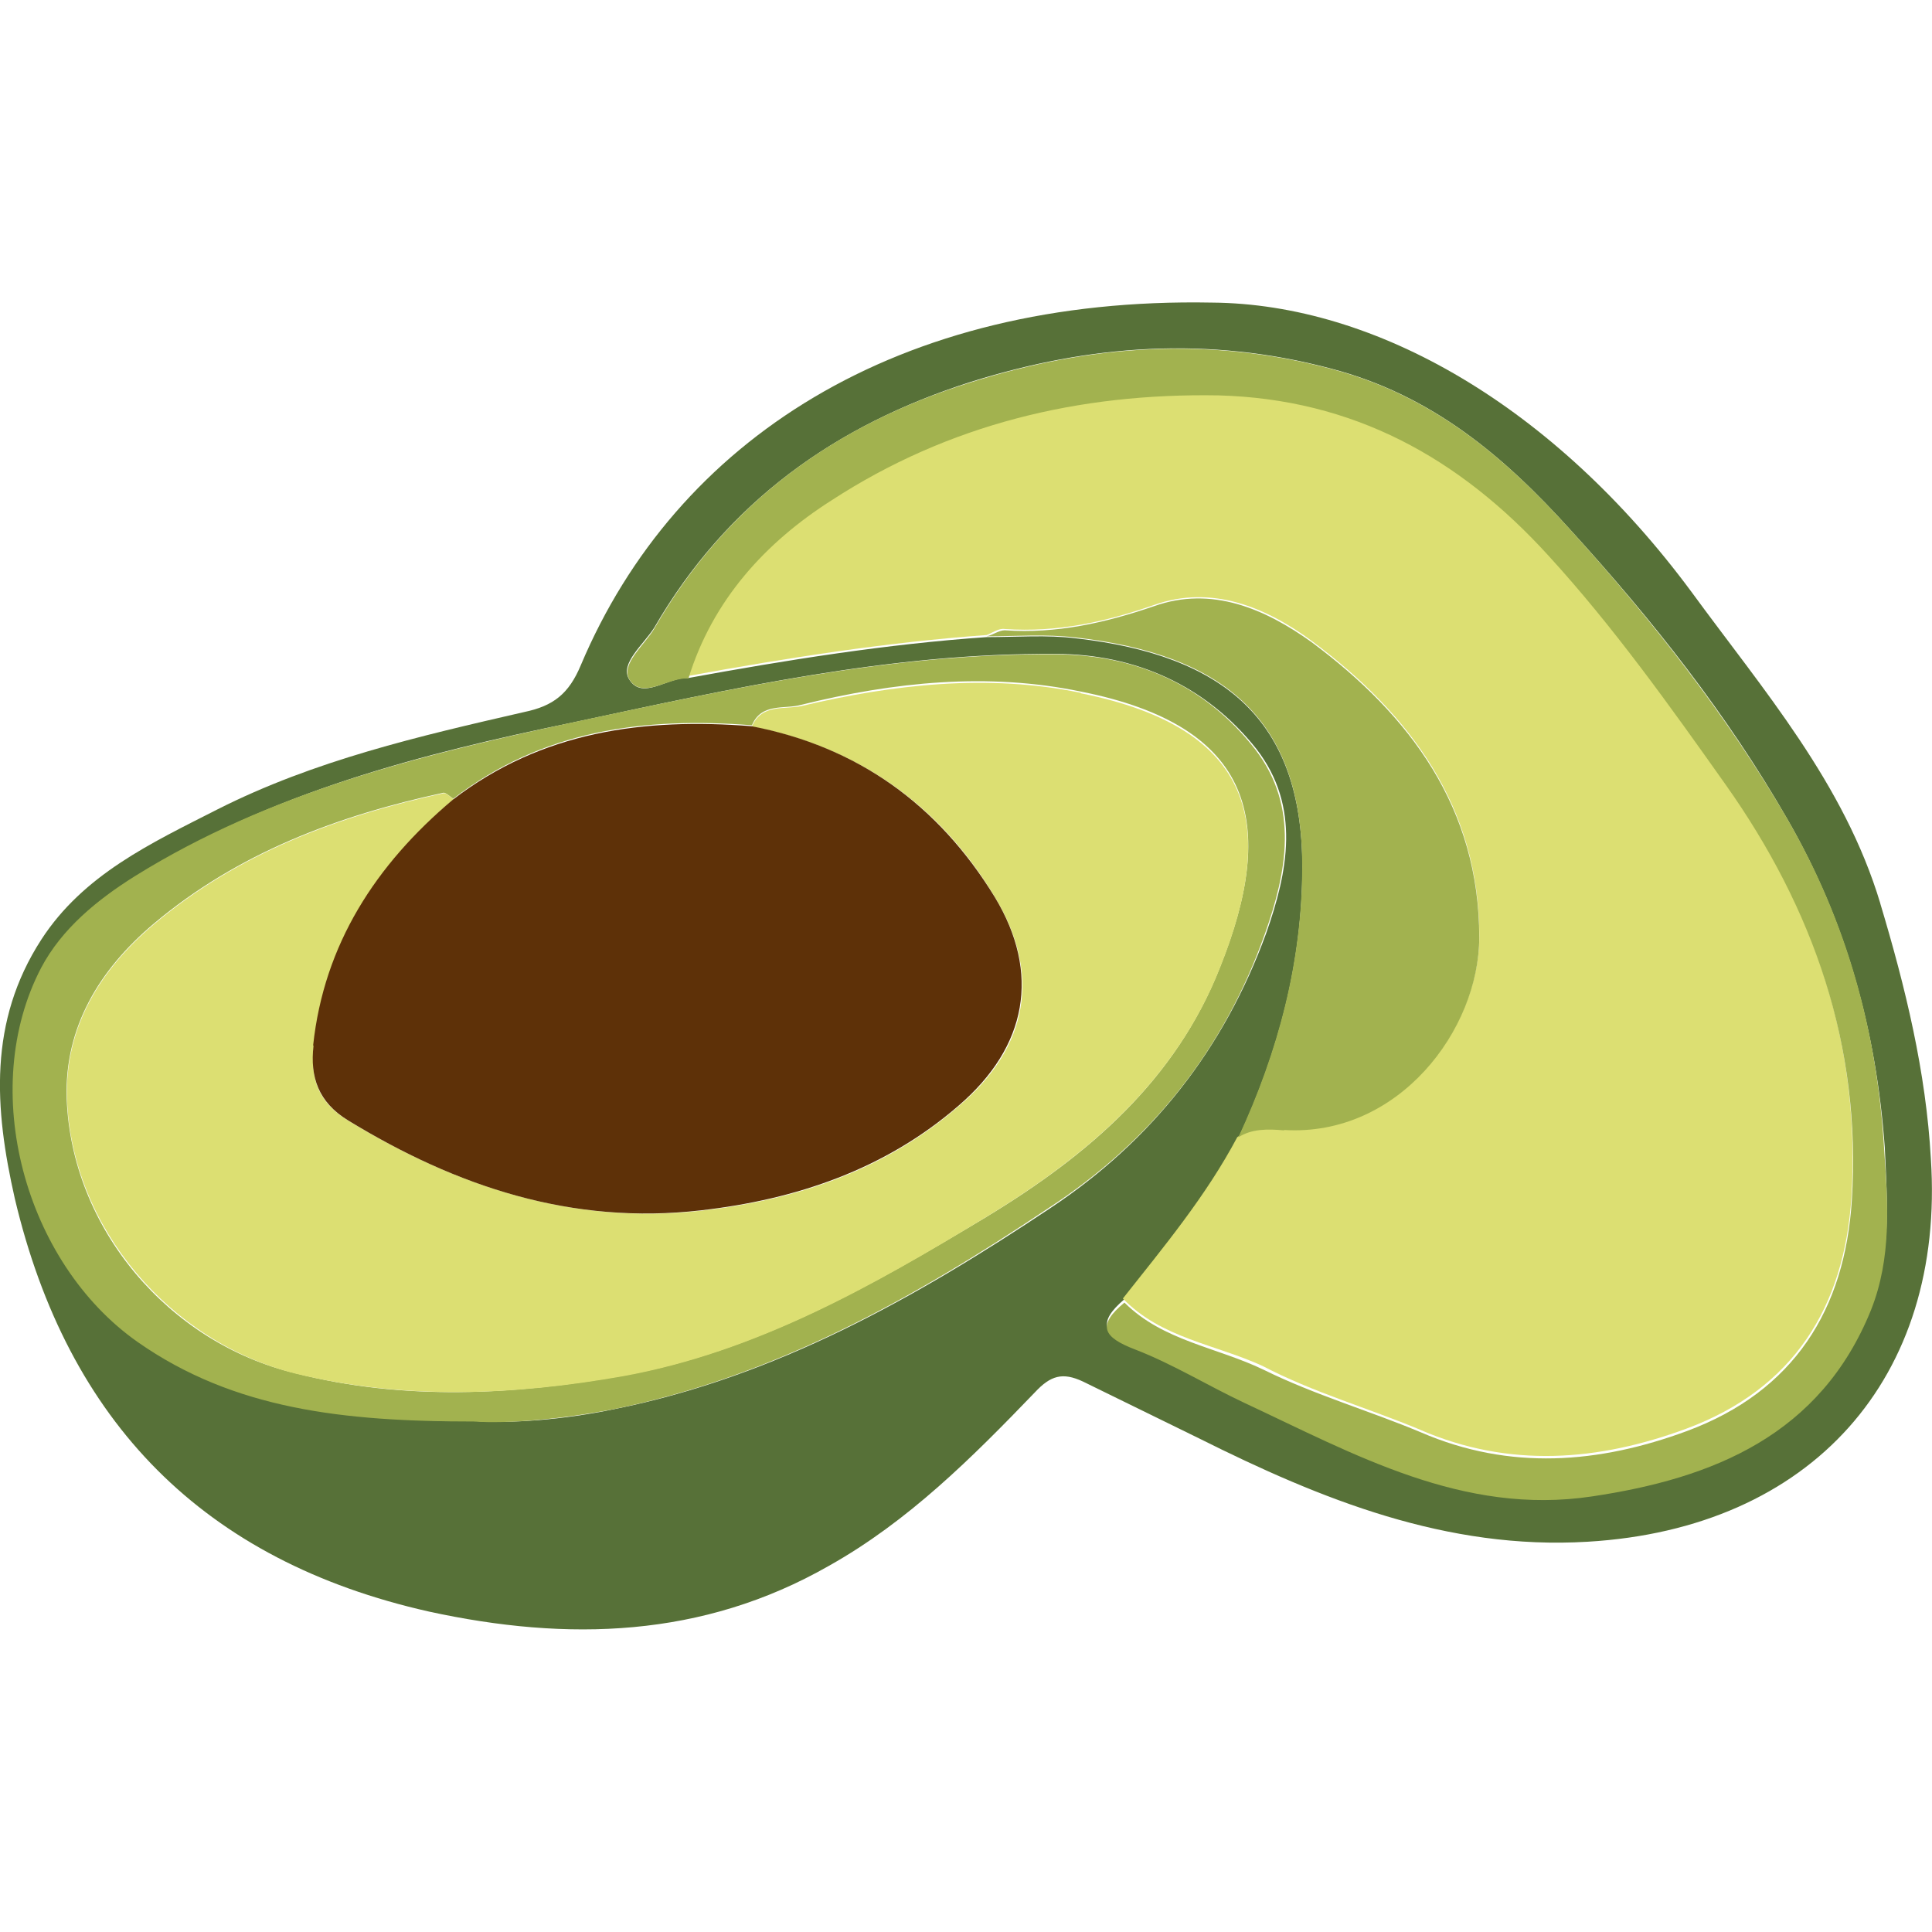 <svg xmlns="http://www.w3.org/2000/svg" width="64" height="64" viewBox="74.499 105.376 55.861 54.285"><path d="M128.867 130.714c-1.045-3.482-3.378-6.163-5.467-9.02-3.97-5.362-9.123-8.322-13.86-8.357-9.088-.174-15.495 3.97-18.246 10.48-.348.836-.8 1.184-1.637 1.358-3.03.696-6.06 1.393-8.88 2.82-1.915.975-3.865 1.88-5.084 3.76-1.532 2.368-1.358 4.875-.766 7.487 1.532 6.476 5.467 10.48 11.978 11.943 4.005.87 7.904.766 11.56-1.323 2.298-1.288 4.144-3.133 5.955-5.015.453-.487.8-.592 1.393-.313l3.343 1.637c3.552 1.776 7.173 3.238 11.247 2.994 6.477-.383 10.342-4.736 9.924-11.073-.14-2.507-.73-4.944-1.463-7.382zm-23.992 8.8c-3.9 2.6-7.94 4.875-12.605 5.815-1.497.314-2.995.418-4.005.348-3.76 0-6.93-.382-9.715-2.298-3.273-2.3-4.666-7.313-2.786-10.83.592-1.15 1.602-1.985 2.716-2.647 3.865-2.403 8.183-3.517 12.57-4.422 4.56-.975 9.192-2.02 13.963-1.985 2.298 0 4.352.905 5.815 2.75 1.288 1.67.906 3.552.28 5.328-1.22 3.343-3.308 6-6.233 7.94zm23.713 2.856c-1.463 3.656-4.562 4.875-8.078 5.397-3.76.557-6.86-1.22-10.063-2.716-1.045-.487-2.055-1.114-3.134-1.532-.94-.348-1.08-.697-.313-1.358 1.184-1.497 2.368-2.995 3.308-4.667 1.15-2.472 1.846-5.084 1.846-7.834 0-4.248-2.264-6.13-6.546-6.616-.836-.104-1.706-.035-2.577-.035-2.9.2-5.78.662-8.636 1.184-.592-.035-1.323.662-1.706.035-.278-.453.418-1 .73-1.497 2.1-3.62 5.223-5.85 9.158-7.104 3.447-1.08 6.86-1.323 10.4-.383 2.925.766 5.014 2.542 6.93 4.666 2.368 2.6 4.527 5.328 6.268 8.357 1.706 2.96 2.577 6.128 2.82 9.506.07 1.566.2 3.1-.418 4.597z" fill="#577138"/><path d="M115.565 145.93c2.576 1.114 5.153.905 7.695-.035 3.1-1.15 4.562-3.517 4.77-6.686.28-4.457-1.114-8.426-3.656-12.013-1.602-2.263-3.24-4.56-5.12-6.616-2.577-2.786-5.64-4.527-9.54-4.63-4.04-.104-7.8.836-11.177 3.03-1.88 1.22-3.447 2.9-4.144 5.153 2.855-.522 5.745-.975 8.636-1.184.174-.07.348-.2.522-.174 1.498.104 2.9-.2 4.318-.696 1.67-.592 3.24.07 4.562 1.044 2.855 2.124 4.84 4.805 4.84 8.53 0 2.68-2.333 5.78-5.64 5.57-.453-.034-.94-.07-1.358.244-.905 1.706-2.124 3.168-3.308 4.666 1.114 1.15 2.68 1.324 4.04 1.95 1.463.766 3.065 1.22 4.562 1.846z" fill="#dcdf72"/><path d="M126.185 128.277c-1.776-3.03-3.935-5.78-6.268-8.357-1.915-2.124-4.005-3.9-6.93-4.666-3.55-.94-6.964-.697-10.4.383-3.935 1.22-7.07 3.482-9.158 7.104-.278.487-1 1.045-.73 1.497.383.592 1.114-.07 1.706-.035.696-2.263 2.228-3.935 4.144-5.153 3.378-2.194 7.138-3.1 11.178-3.03 3.9.104 6.964 1.8 9.54 4.63 1.88 2.054 3.517 4.353 5.12 6.616 2.542 3.587 3.935 7.556 3.656 12.013-.2 3.17-1.67 5.537-4.77 6.686-2.542.94-5.12 1.15-7.695.035-1.497-.627-3.065-1.08-4.527-1.8-1.358-.66-2.925-.836-4.04-1.95-.8.66-.627 1 .313 1.358 1.08.417 2.1 1.045 3.134 1.532 3.204 1.497 6.337 3.273 10.063 2.716 3.517-.522 6.616-1.775 8.078-5.397.592-1.497.488-3.03.383-4.56-.2-3.482-1.08-6.65-2.786-9.6zm-15.112 3.308c.627-1.776 1-3.656-.28-5.328-1.462-1.88-3.482-2.75-5.815-2.75-4.736-.035-9.367 1-13.998 1.985-4.387.94-8.705 2.02-12.57 4.422-1.114.697-2.124 1.532-2.716 2.647-1.845 3.517-.487 8.53 2.786 10.83 2.786 1.95 5.954 2.298 9.715 2.298 1 .07 2.542-.07 4.004-.348 4.666-.94 8.705-3.204 12.605-5.815 2.994-1.95 5.084-4.596 6.268-7.94zm-8.044 8.183c-3.308 1.985-6.65 3.9-10.516 4.596-3.134.557-6.338.732-9.47-.07-3.656-.87-6.477-4.18-6.616-7.94-.07-2.055.94-3.726 2.507-5.05 2.438-2.054 5.328-3.134 8.392-3.796.07 0 .174.104.278.174 2.577-1.985 5.502-2.368 8.636-2.124.278-.66.94-.453 1.428-.592 2.68-.662 5.397-.94 8.078-.383 5.05 1 5.676 3.83 4.04 7.94-1.288 3.308-3.83 5.467-6.755 7.243zm8.6-2.508c3.308.2 5.64-2.9 5.64-5.57 0-3.726-1.985-6.407-4.84-8.53-1.358-.975-2.9-1.636-4.562-1.045-1.428.487-2.82.8-4.318.697-.174 0-.348.14-.522.174.87 0 1.706-.07 2.577.034 4.283.488 6.546 2.368 6.546 6.616 0 2.75-.696 5.362-1.846 7.835.383-.245.836-.245 1.323-.2z" fill="#a2b24f"/><path d="M105.745 124.62c-2.68-.557-5.432-.243-8.078.383-.488.104-1.15-.07-1.428.592 3.064.592 5.432 2.263 7.034 4.944 1.323 2.194.975 4.318-1.044 6.024-2.124 1.846-4.666 2.716-7.452 3.03-3.726.418-7.07-.696-10.203-2.6-.87-.522-1.114-1.22-1-2.16.348-2.96 1.845-5.258 4.04-7.138-.105-.07-.2-.174-.278-.174-3.064.662-5.955 1.74-8.392 3.796-1.567 1.323-2.577 2.995-2.507 5.05.14 3.726 2.995 7.034 6.616 7.94 3.17.766 6.338.626 9.47.07 3.83-.696 7.208-2.6 10.48-4.596 2.925-1.776 5.467-3.935 6.755-7.173 1.67-4.144 1.045-6.964-4.004-7.974z" fill="#dcdf72"/><path d="M83.564 134.823c-.105.905.14 1.636 1 2.16 3.134 1.915 6.477 3.03 10.203 2.6 2.75-.313 5.327-1.184 7.452-3.03 1.985-1.706 2.368-3.83 1.044-6.024-1.637-2.68-3.97-4.353-7.034-4.944-3.1-.244-6.06.14-8.636 2.124-2.228 1.88-3.726 4.18-4.04 7.104z" fill="#5e3108"/></svg>